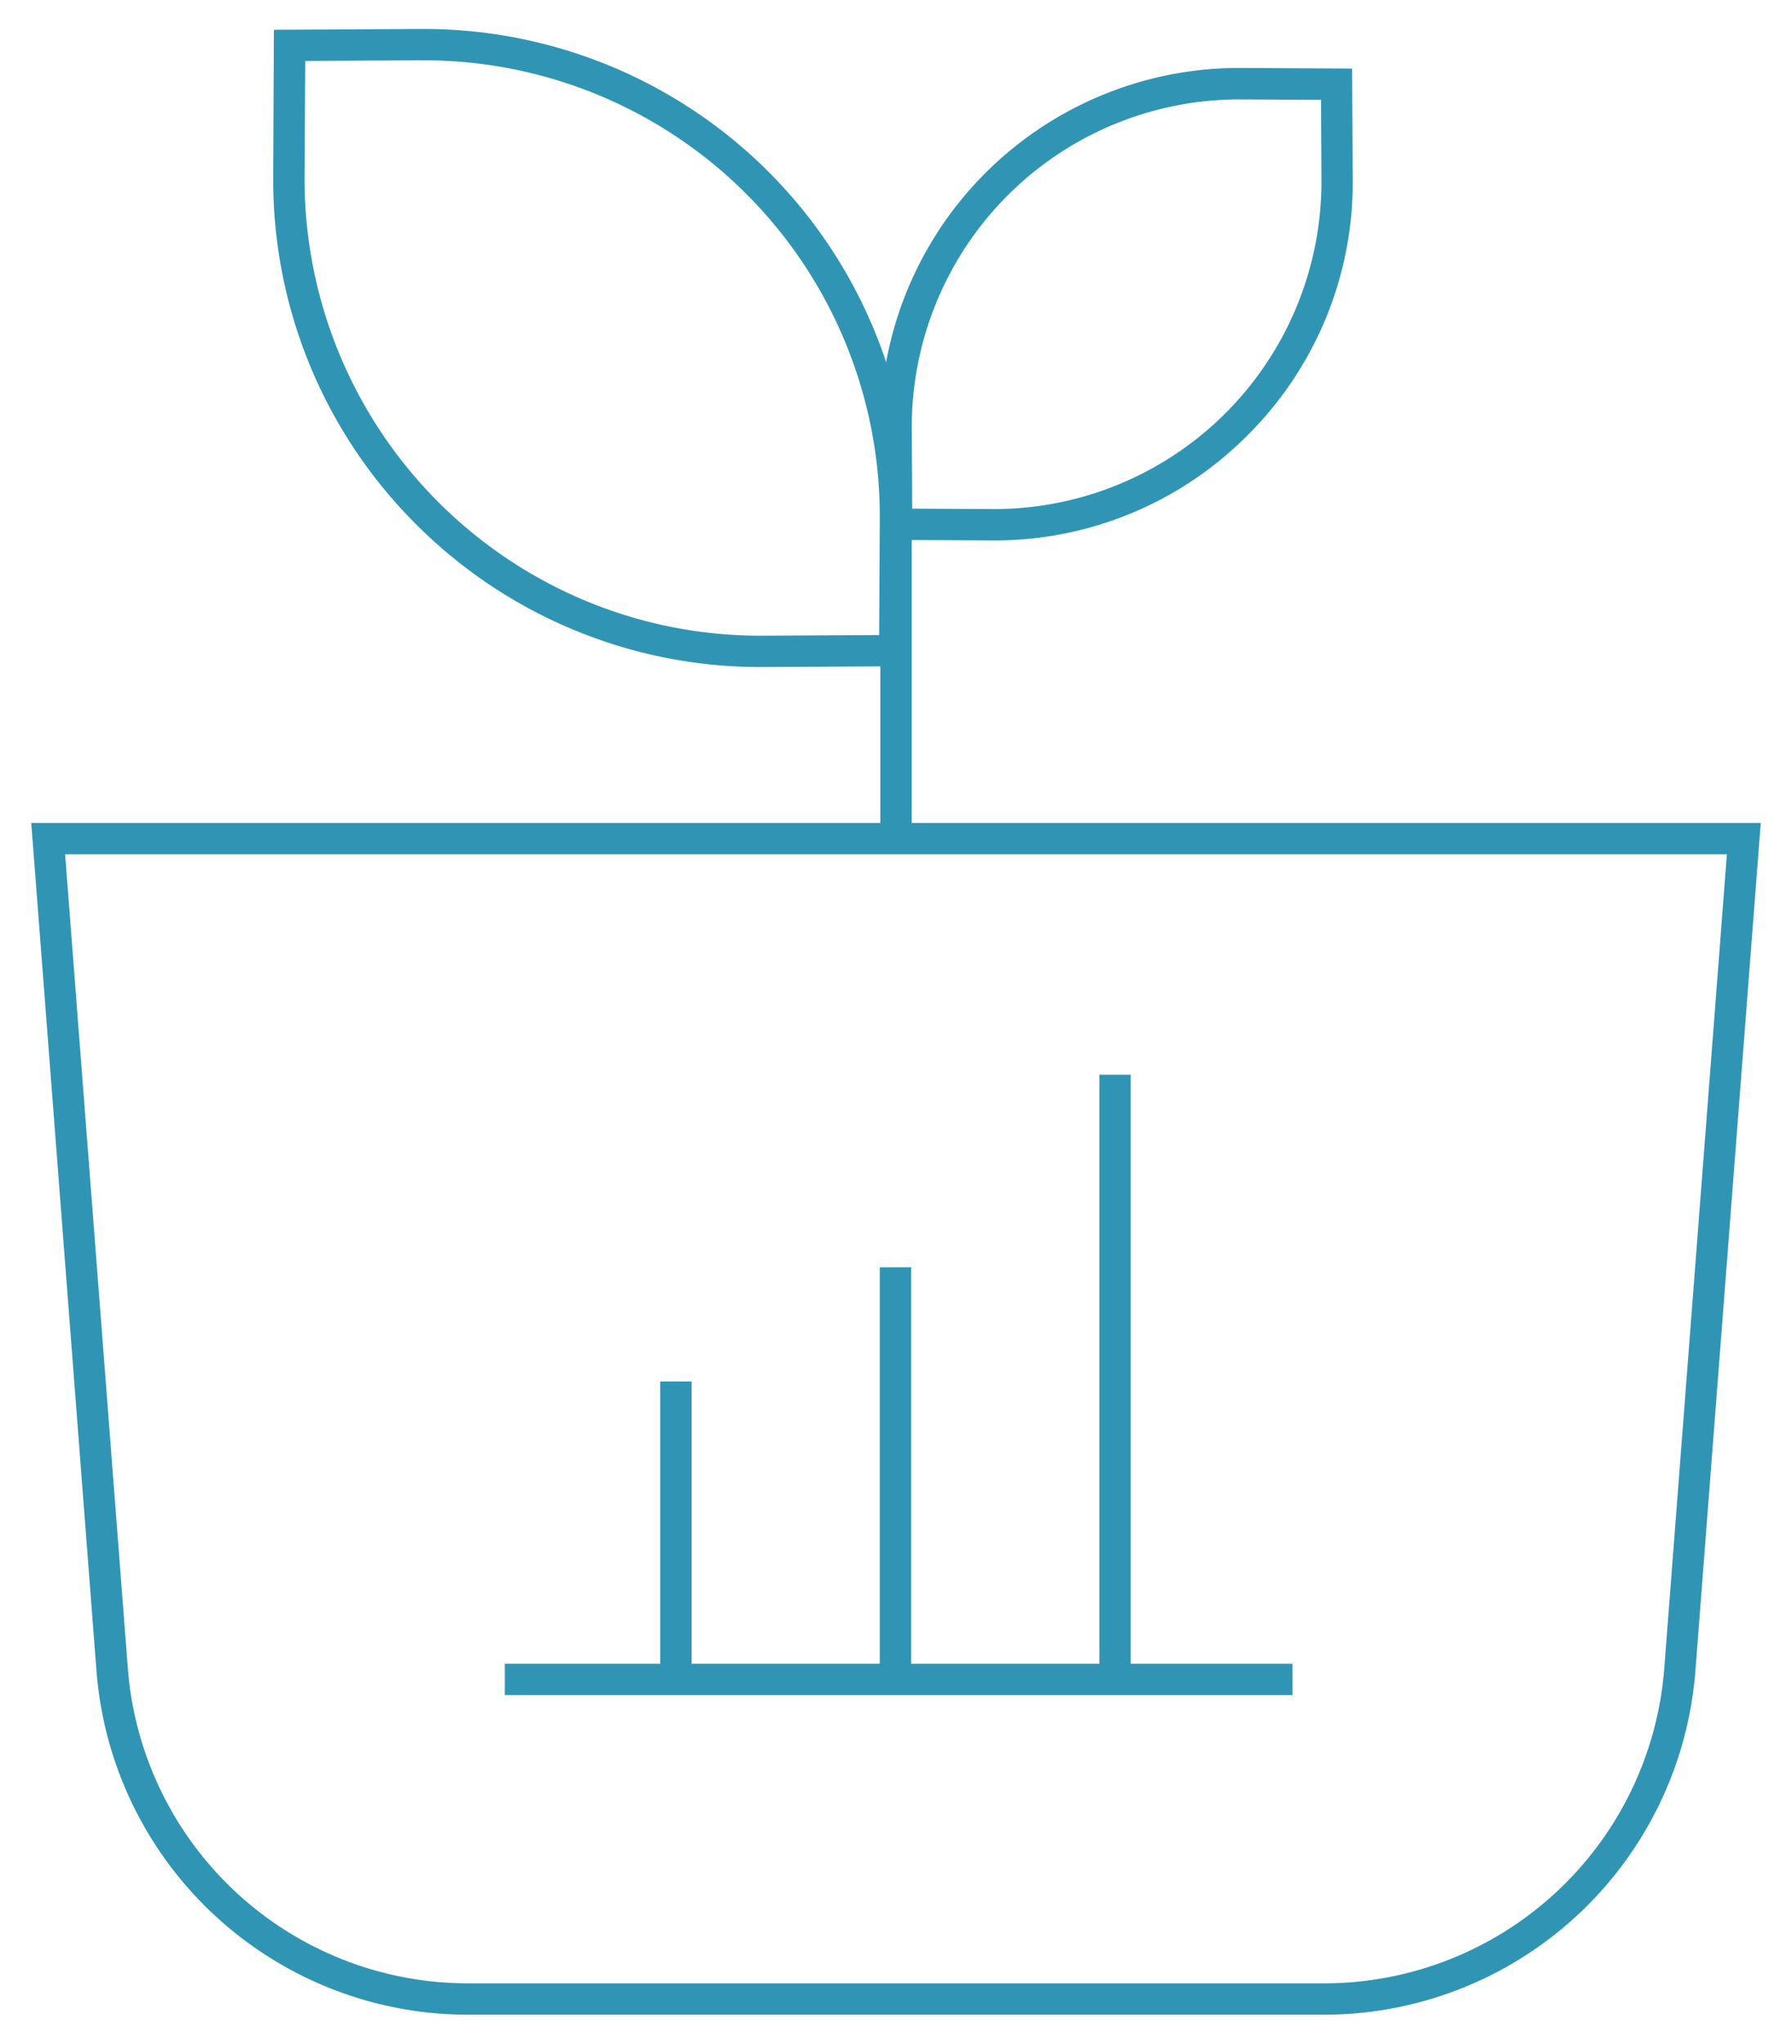 <?xml version="1.0" encoding="UTF-8"?> <svg xmlns="http://www.w3.org/2000/svg" xmlns:xlink="http://www.w3.org/1999/xlink" id="Group_163" data-name="Group 163" width="68.581" height="78.197" viewBox="0 0 68.581 78.197"><defs><clipPath id="clip-path"><rect id="Rectangle_296" data-name="Rectangle 296" width="68.581" height="78.197" fill="none" stroke="#3095b4" stroke-width="1.2"></rect></clipPath></defs><path id="Line_90" data-name="Line 90" d="M.6,12.215H-.6V0H.6Z" transform="translate(34.291 19.875)" fill="#3095b4"></path><g id="Group_143" data-name="Group 143"><g id="Group_142" data-name="Group 142" clip-path="url(#clip-path)"><path id="Path_176" data-name="Path 176" d="M24.537,24.815a18.607,18.607,0,0,1-13.234-5.5A18.607,18.607,0,0,1,5.874,6.045L5.9.431,11.519.4h.107A18.65,18.65,0,0,1,30.289,19.17l-.031,5.614-5.614.031ZM7.1,1.624,7.074,6.051A17.486,17.486,0,0,0,17.717,22.233a17.346,17.346,0,0,0,6.92,1.382l4.427-.024.024-4.427A17.45,17.45,0,0,0,11.525,1.6Z" transform="translate(4.582 0.708)" fill="#3095b4"></path><path id="Path_177" data-name="Path 177" d="M23.827,19.353h-.079L19.5,19.329l-.024-4.244A13.734,13.734,0,0,1,33.212,1.274h.079l4.244.024.024,4.244a13.64,13.64,0,0,1-4,9.761A13.638,13.638,0,0,1,23.827,19.353ZM20.7,18.136l3.13.017a12.534,12.534,0,0,0,12.532-12.6l-.017-3.058-3.13-.017a12.534,12.534,0,0,0-12.532,12.6Z" transform="translate(14.211 1.326)" fill="#3095b4"></path><path id="Path_178" data-name="Path 178" d="M.432,18.191H66.621l-2.5,32.433A14.26,14.26,0,0,1,49.907,63.791H17.146A14.26,14.26,0,0,1,2.927,50.624Zm64.893,1.2H1.728l2.4,31.141A13.06,13.06,0,0,0,17.146,62.591H49.907A13.06,13.06,0,0,0,62.929,50.532Z" transform="translate(0.764 13.298)" fill="#3095b4"></path><path id="Line_91" data-name="Line 91" d="M30.141.6H0V-.6H30.141Z" transform="translate(19.32 64.26)" fill="#3095b4"></path><path id="Line_92" data-name="Line 92" d="M.6,11.4H-.6V0H.6Z" transform="translate(25.868 52.859)" fill="#3095b4"></path><path id="Line_93" data-name="Line 93" d="M.6,15.771H-.6V0H.6Z" transform="translate(34.27 48.489)" fill="#3095b4"></path><path id="Line_94" data-name="Line 94" d="M.6,23.136H-.6V0H.6Z" transform="translate(42.673 41.124)" fill="#3095b4"></path></g></g></svg> 